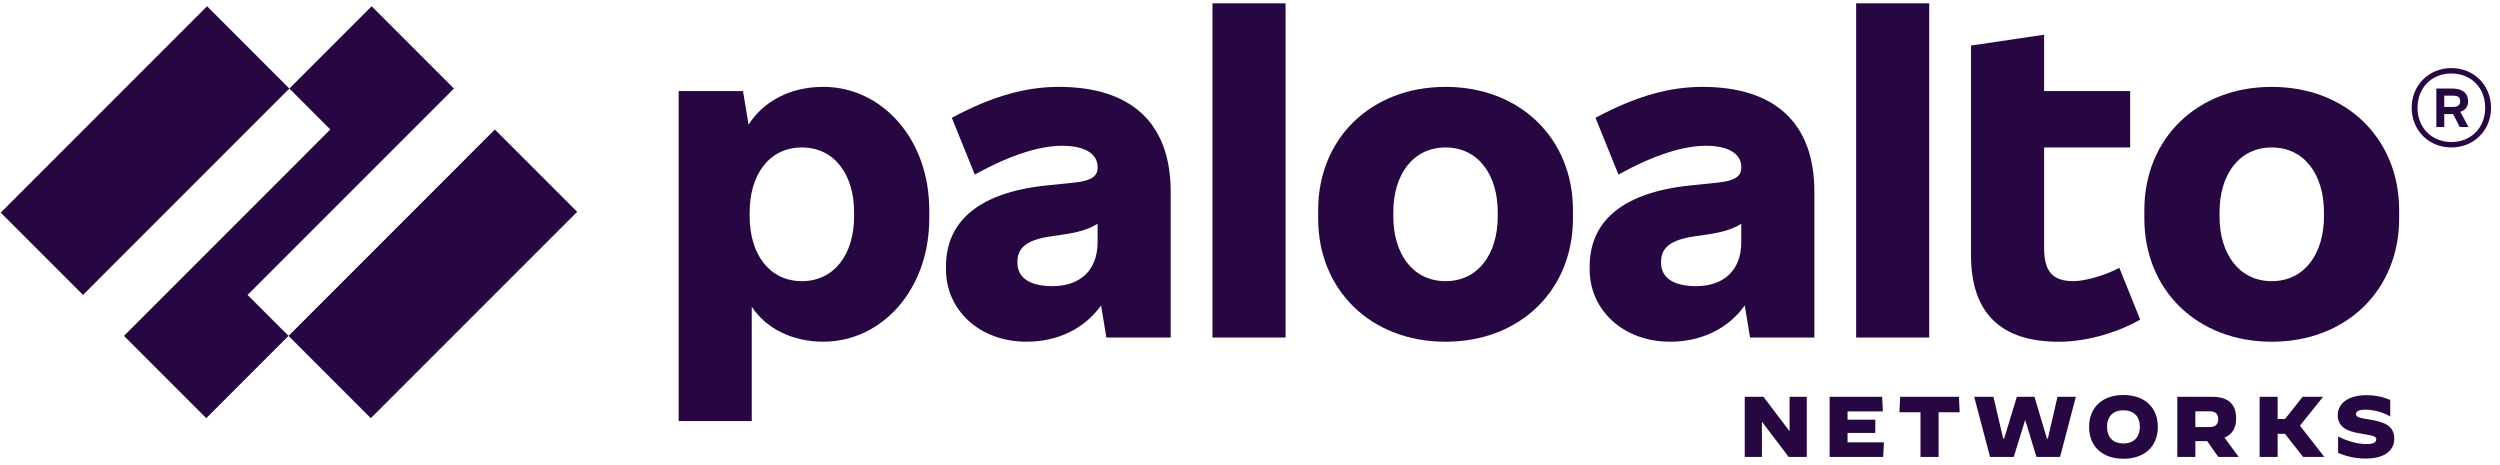 <svg width="258" height="48" viewBox="0 0 258 48" fill="none" xmlns="http://www.w3.org/2000/svg">
<g clip-path="url(#clip0_833_168)">
<path d="M109.263 8.965C105.944 8.965 102.496 9.87 98.228 12.156L100.599 18.02C104.305 15.95 107.367 15.045 109.608 15.045C112.152 15.045 113.273 15.993 113.273 17.244V17.329C113.273 18.192 112.582 18.666 110.902 18.839L107.972 19.141C100.643 19.916 97.625 23.107 97.625 27.504V27.806C97.625 31.989 101.073 35.265 105.944 35.265C109.151 35.265 111.938 33.911 113.631 31.52L114.178 34.834H120.816V19.788C120.816 12.674 116.721 8.965 109.263 8.965ZM108.617 29.53C106.158 29.53 104.996 28.582 104.996 27.116V27.03C104.996 25.736 105.728 24.788 108.4 24.401L109.565 24.228C111.266 23.991 112.311 23.678 113.271 23.096V25.004C113.271 27.893 111.462 29.53 108.617 29.53Z" fill="#270741"/>
<path d="M46.846 9.138L38.354 0.645L29.863 9.138L34.087 13.364L12.793 34.662L21.284 43.155L29.775 34.662L25.551 30.437L46.846 9.138Z" fill="#270741"/>
<path d="M21.369 0.645L0.074 21.943L8.566 30.437L29.861 9.139L21.369 0.645Z" fill="#270741"/>
<path d="M51.071 13.365L29.776 34.664L38.268 43.157L59.563 21.859L51.071 13.365Z" fill="#270741"/>
<path d="M132.67 0.343H125.127V34.834H132.67V0.343Z" fill="#270741"/>
<path d="M84.952 8.965C81.522 8.965 78.769 10.483 77.253 12.86L76.677 9.396H70.038V43.455H77.581V31.649C79.017 33.863 81.733 35.263 84.952 35.263C90.987 35.263 95.901 29.918 95.901 22.544V21.681C95.901 14.309 90.987 8.961 84.952 8.961M88.142 22.331C88.142 26.211 86.116 29.015 82.753 29.015C79.391 29.015 77.365 26.213 77.365 22.331V21.901C77.365 18.02 79.391 15.218 82.753 15.218C86.116 15.218 88.142 18.02 88.142 21.901V22.331Z" fill="#270741"/>
<path d="M234.444 8.965C226.728 8.965 221.296 14.311 221.296 21.684V22.548C221.296 29.919 226.728 35.267 234.444 35.267C242.16 35.267 247.592 29.921 247.592 22.548V21.684C247.592 14.313 242.16 8.965 234.444 8.965ZM239.833 22.331C239.833 26.211 237.807 29.015 234.444 29.015C231.081 29.015 229.056 26.213 229.056 22.331V21.901C229.056 18.02 231.081 15.218 234.444 15.218C237.807 15.218 239.833 18.02 239.833 21.901V22.331Z" fill="#270741"/>
<path d="M254.704 10.519V10.39C254.704 9.658 254.145 9.14 253.153 9.14H251.429V13.106H252.248V11.769H253.159L253.843 13.106H254.748L253.906 11.537C254.42 11.382 254.704 10.999 254.704 10.521M252.246 9.872H253.151C253.669 9.872 253.883 10.044 253.883 10.433V10.477C253.883 10.822 253.667 11.037 253.151 11.037H252.246V9.872Z" fill="#270741"/>
<path d="M252.98 7.026C250.653 7.026 248.885 8.794 248.885 11.122C248.885 13.45 250.653 15.218 252.98 15.218C255.308 15.218 257.075 13.45 257.075 11.122C257.075 8.794 255.308 7.026 252.98 7.026ZM252.98 14.656C250.955 14.656 249.489 13.19 249.489 11.12C249.489 9.05 250.955 7.584 252.98 7.584C255.006 7.584 256.472 9.05 256.472 11.12C256.472 13.19 255.006 14.656 252.98 14.656Z" fill="#270741"/>
<path d="M199.096 0.343H191.553V34.834H199.096V0.343Z" fill="#270741"/>
<path d="M213.969 29.015C211.771 29.015 210.952 27.937 210.952 25.609V15.22H219.832V9.4H210.952V3.58L203.409 4.701V26.344C203.409 32.251 206.426 35.269 212.462 35.269C215.134 35.269 218.281 34.449 220.868 32.983L218.713 27.637C217.205 28.457 215.092 29.016 213.971 29.016" fill="#270741"/>
<path d="M175.691 8.965C172.372 8.965 168.923 9.87 164.656 12.156L167.027 18.02C170.733 15.95 173.794 15.045 176.036 15.045C178.579 15.045 179.7 15.993 179.7 17.244V17.329C179.7 18.192 179.01 18.666 177.329 18.839L174.399 19.141C167.07 19.916 164.053 23.107 164.053 27.504V27.806C164.053 31.989 167.501 35.265 172.372 35.265C175.579 35.265 178.365 33.911 180.059 31.52L180.605 34.834H187.243V19.788C187.243 12.674 183.148 8.965 175.691 8.965ZM175.044 29.53C172.586 29.53 171.423 28.582 171.423 27.116V27.03C171.423 25.736 172.155 24.788 174.828 24.401L175.992 24.228C177.694 23.991 178.739 23.678 179.698 23.096V25.004C179.698 27.893 177.889 29.53 175.044 29.53Z" fill="#270741"/>
<path d="M149.181 8.965C141.465 8.965 136.033 14.311 136.033 21.684V22.548C136.033 29.919 141.465 35.267 149.181 35.267C156.896 35.267 162.329 29.921 162.329 22.548V21.684C162.329 14.313 156.896 8.965 149.181 8.965ZM154.567 22.331C154.567 26.211 152.542 29.015 149.179 29.015C145.816 29.015 143.79 26.213 143.79 22.331V21.901C143.79 18.02 145.816 15.218 149.179 15.218C152.542 15.218 154.567 18.02 154.567 21.901V22.331Z" fill="#270741"/>
<path d="M180.057 40.95H181.99L184.658 44.469H184.685V40.95H186.458V47.156H184.588L181.857 43.547H181.83V47.156H180.057V40.95Z" fill="#270741"/>
<path d="M188.816 40.95H194.24L194.312 42.457H190.669V43.308H193.531V44.682H190.669V45.649H194.418L194.346 47.156H188.816V40.95Z" fill="#270741"/>
<path d="M198.195 42.546H196.023L196.093 40.95H202.165L202.237 42.546H200.065V47.156H198.195V42.546Z" fill="#270741"/>
<path d="M203.735 40.95H205.719L206.73 45.258H206.828L208.139 40.95H209.958L211.242 45.258H211.341L212.333 40.95H214.229L212.598 47.156H210.161L209.027 43.415H208.974L207.82 47.156H205.374L203.735 40.95Z" fill="#270741"/>
<path d="M215.595 44.054C215.595 42.032 216.968 40.764 219.14 40.764C221.312 40.764 222.687 42.032 222.687 44.054C222.687 46.076 221.313 47.343 219.14 47.343C216.966 47.343 215.595 46.076 215.595 44.054ZM220.834 44.054C220.834 42.982 220.213 42.343 219.14 42.343C218.066 42.343 217.446 42.982 217.446 44.054C217.446 45.126 218.066 45.765 219.13 45.765C220.194 45.765 220.832 45.126 220.832 44.054" fill="#270741"/>
<path d="M224.699 40.95H228.316C229.964 40.95 230.772 41.73 230.772 43.176C230.772 44.168 230.364 44.843 229.566 45.162L231.038 47.157H228.929L227.785 45.526H226.562V47.157H224.699V40.95ZM228.075 44.071C228.695 44.071 228.917 43.726 228.917 43.255C228.917 42.785 228.695 42.449 228.075 42.449H226.56V44.071H228.075Z" fill="#270741"/>
<path d="M233.19 40.95H235.051V43.238H235.814L237.631 40.95H239.723L239.732 40.958L237.357 43.929L239.865 47.148L239.855 47.156H237.684L235.806 44.771H235.051V47.156H233.19V40.95Z" fill="#270741"/>
<path d="M241.291 46.748V45.046H241.301C242.338 45.569 243.349 45.826 244.225 45.826C244.891 45.826 245.227 45.666 245.227 45.355C245.227 45.044 245.005 44.964 243.675 44.752C242.222 44.522 241.255 44.086 241.255 42.836C241.255 41.675 242.276 40.779 244.269 40.779C245.067 40.779 245.9 40.948 246.672 41.277V42.961L246.663 42.971C245.927 42.546 244.935 42.278 244.136 42.278C243.427 42.278 243.144 42.447 243.144 42.73C243.144 43.094 243.579 43.128 244.669 43.316C246.122 43.564 247.089 43.972 247.089 45.285C247.089 46.304 246.327 47.324 244.138 47.324C243.057 47.324 242.198 47.102 241.293 46.748" fill="#270741"/>
</g>
<defs>
<clipPath id="clip0_833_168">
<rect width="257.001" height="47" fill="white" transform="translate(0.074 0.343)"/>
</clipPath>
</defs>
</svg>
